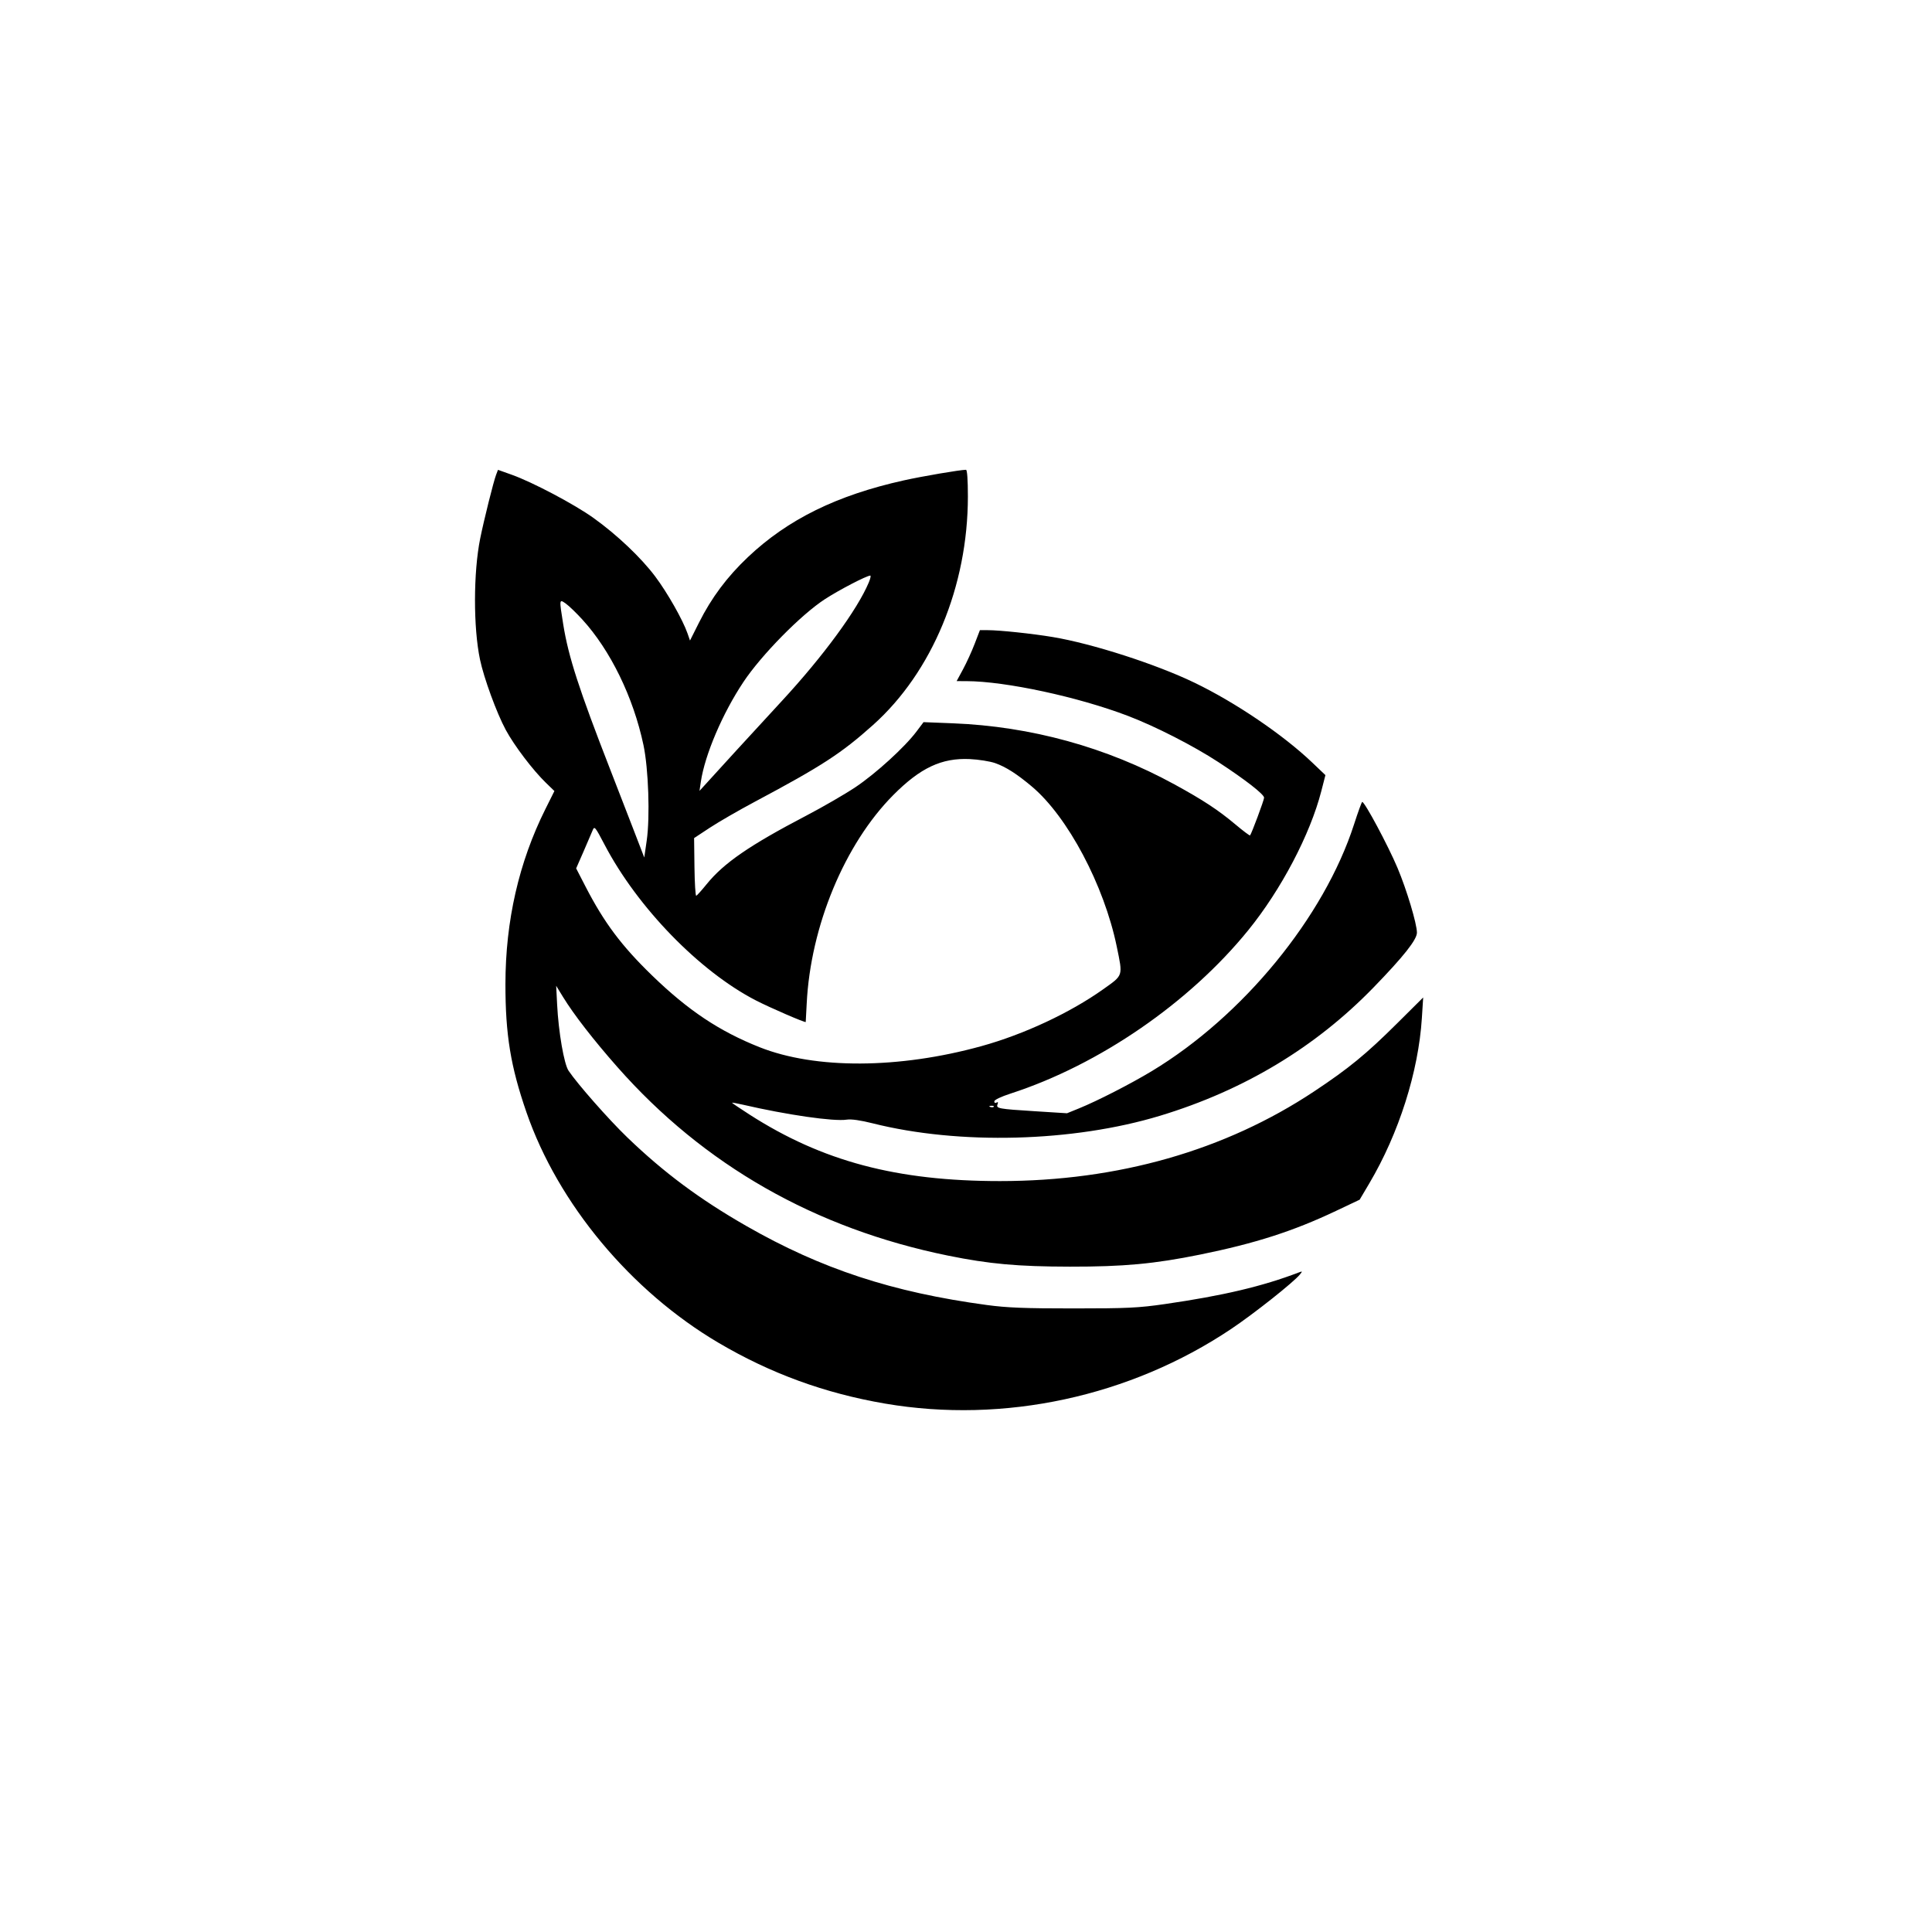 <svg preserveAspectRatio="xMidYMid meet" viewBox="0 0 1024 1024" id="svg" version="1.1" xmlns="http://www.w3.org/2000/svg"><path d="M262.926 251.694 C 261.569 255.263,256.508 275.550,254.516 285.408 C 250.882 303.388,250.836 332.580,254.415 349.594 C 256.492 359.468,263.256 377.943,268.044 386.820 C 272.556 395.184,282.409 408.177,289.325 414.882 L 293.845 419.264 289.047 428.882 C 275.021 457.000,267.919 488.094,267.892 521.500 C 267.870 548.386,270.623 565.209,279.019 589.500 C 295.796 638.039,334.342 684.305,380.844 711.719 C 408.411 727.970,437.215 738.482,469.123 743.936 C 532.084 754.697,598.956 740.274,652.541 704.375 C 664.638 696.271,685.676 679.599,689.000 675.483 C 690.380 673.774,690.340 673.687,688.500 674.389 C 669.078 681.805,648.314 686.713,617.500 691.171 C 603.384 693.213,597.673 693.486,569.000 693.493 C 543.112 693.499,533.754 693.129,523.000 691.676 C 472.922 684.908,435.364 672.569,395.653 649.837 C 370.862 635.645,351.858 621.505,332.443 602.805 C 322.630 593.353,306.077 574.562,301.343 567.500 C 298.946 563.924,296.037 547.089,295.295 532.500 L 294.787 522.500 298.466 528.500 C 304.148 537.767,314.594 551.226,327.206 565.530 C 373.091 617.570,432.026 651.173,502.586 665.525 C 524.253 669.933,539.501 671.312,567.000 671.352 C 595.561 671.393,611.798 669.890,636.101 664.954 C 665.327 659.018,685.430 652.557,708.072 641.823 L 720.643 635.863 725.778 627.182 C 741.436 600.705,751.808 568.079,753.621 539.591 L 754.315 528.682 740.566 542.344 C 724.000 558.805,714.956 566.221,696.500 578.476 C 649.339 609.793,592.561 625.998,530.000 625.998 C 475.280 625.998,435.838 615.521,397.250 590.736 C 392.163 587.468,388.000 584.656,388.000 584.486 C 388.000 584.316,390.587 584.776,393.750 585.509 C 417.121 590.920,441.951 594.497,448.777 593.437 C 451.176 593.064,456.057 593.754,462.500 595.376 C 508.417 606.935,568.753 605.346,614.886 591.362 C 659.308 577.897,697.215 555.107,728.054 523.323 C 743.955 506.935,751.000 498.028,751.000 494.313 C 751.000 489.634,745.560 471.497,740.708 460.000 C 735.689 448.107,723.311 424.974,722.000 425.037 C 721.725 425.050,719.781 430.390,717.679 436.904 C 701.815 486.082,658.838 538.530,610.500 567.701 C 599.299 574.460,581.621 583.512,571.940 587.446 L 565.534 590.049 548.517 588.975 C 529.026 587.744,527.861 587.526,528.721 585.285 C 529.133 584.211,528.949 583.913,528.170 584.395 C 527.497 584.811,527.000 584.543,527.000 583.765 C 527.000 582.947,530.462 581.288,535.750 579.571 C 582.632 564.349,630.391 531.502,661.627 493.000 C 679.058 471.513,694.431 442.240,700.317 419.325 L 702.500 410.828 695.500 404.154 C 680.060 389.432,654.808 372.311,633.091 361.840 C 612.679 351.998,579.005 341.148,558.000 337.644 C 547.175 335.838,529.810 334.000,523.581 334.000 L 519.373 334.000 516.588 341.250 C 515.056 345.238,512.281 351.313,510.420 354.750 L 507.038 361.000 512.269 361.017 C 532.993 361.086,571.446 369.367,597.875 379.452 C 612.425 385.005,632.624 395.333,645.848 403.982 C 660.109 413.308,669.980 420.997,669.992 422.788 C 670.000 424.033,663.297 442.037,662.545 442.788 C 662.341 442.992,658.887 440.400,654.871 437.028 C 645.676 429.307,637.688 424.056,622.500 415.746 C 586.457 396.025,546.420 384.991,505.000 383.363 L 489.500 382.754 485.686 387.820 C 479.493 396.046,464.171 410.007,453.467 417.177 C 447.985 420.849,436.227 427.657,427.338 432.307 C 397.233 448.051,383.666 457.387,374.538 468.635 C 371.921 471.861,369.440 474.630,369.025 474.788 C 368.611 474.946,368.185 468.129,368.080 459.638 L 367.888 444.200 376.258 438.688 C 380.861 435.657,391.573 429.475,400.063 424.951 C 435.548 406.043,445.916 399.310,462.751 384.242 C 494.106 356.180,513.000 310.638,513.000 263.122 C 513.000 254.312,512.621 249.000,511.993 249.000 C 508.969 249.000,488.948 252.410,479.000 254.620 C 443.525 262.500,417.541 275.291,396.439 295.263 C 385.362 305.746,377.118 316.779,370.482 330.000 L 365.714 339.500 364.379 335.663 C 361.899 328.533,353.730 314.140,347.306 305.580 C 339.750 295.512,326.993 283.419,314.500 274.482 C 304.391 267.250,282.237 255.546,271.221 251.618 L 263.942 249.022 262.926 251.694 M460.495 308.665 C 454.472 323.081,436.286 347.881,414.380 371.554 C 406.746 379.803,395.793 391.716,390.039 398.026 C 384.285 404.337,377.590 411.680,375.161 414.344 L 370.745 419.187 371.464 414.344 C 373.586 400.051,382.922 378.167,394.007 361.500 C 403.544 347.160,424.602 325.755,437.230 317.563 C 444.827 312.635,459.014 305.257,461.263 305.065 C 461.683 305.029,461.338 306.649,460.495 308.665 M308.572 328.273 C 323.542 344.635,335.683 369.536,341.050 394.884 C 343.710 407.450,344.581 432.996,342.775 445.500 L 341.476 454.500 335.303 438.500 C 331.907 429.700,326.587 415.975,323.481 408.000 C 306.874 365.372,301.293 348.145,298.536 331.000 C 296.347 317.389,296.346 317.398,299.937 319.955 C 301.553 321.106,305.438 324.849,308.572 328.273 M527.500 404.482 C 533.140 406.475,538.986 410.206,546.904 416.870 C 565.927 432.879,585.208 469.225,591.899 501.692 C 595.179 517.605,595.472 516.680,584.750 524.306 C 567.164 536.815,542.700 548.241,520.146 554.481 C 476.496 566.556,432.115 566.764,402.580 555.032 C 381.240 546.555,364.723 535.534,345.630 517.033 C 329.410 501.316,320.185 488.993,310.332 469.878 L 305.372 460.257 309.263 451.378 C 311.403 446.495,313.596 441.386,314.138 440.024 C 315.055 437.718,315.489 438.247,320.432 447.688 C 337.870 480.994,370.784 514.870,400.651 530.253 C 408.130 534.105,426.890 542.219,427.050 541.672 C 427.078 541.577,427.309 537.225,427.564 532.000 C 429.570 490.962,447.660 447.363,473.456 421.396 C 487.815 406.942,499.086 401.641,514.000 402.326 C 518.675 402.540,524.750 403.511,527.500 404.482 M526.729 586.604 C 526.397 586.936,525.534 586.972,524.813 586.683 C 524.015 586.364,524.252 586.127,525.417 586.079 C 526.471 586.036,527.061 586.272,526.729 586.604 " stroke="none" fill="#000000" fill-rule="evenodd"/></svg>